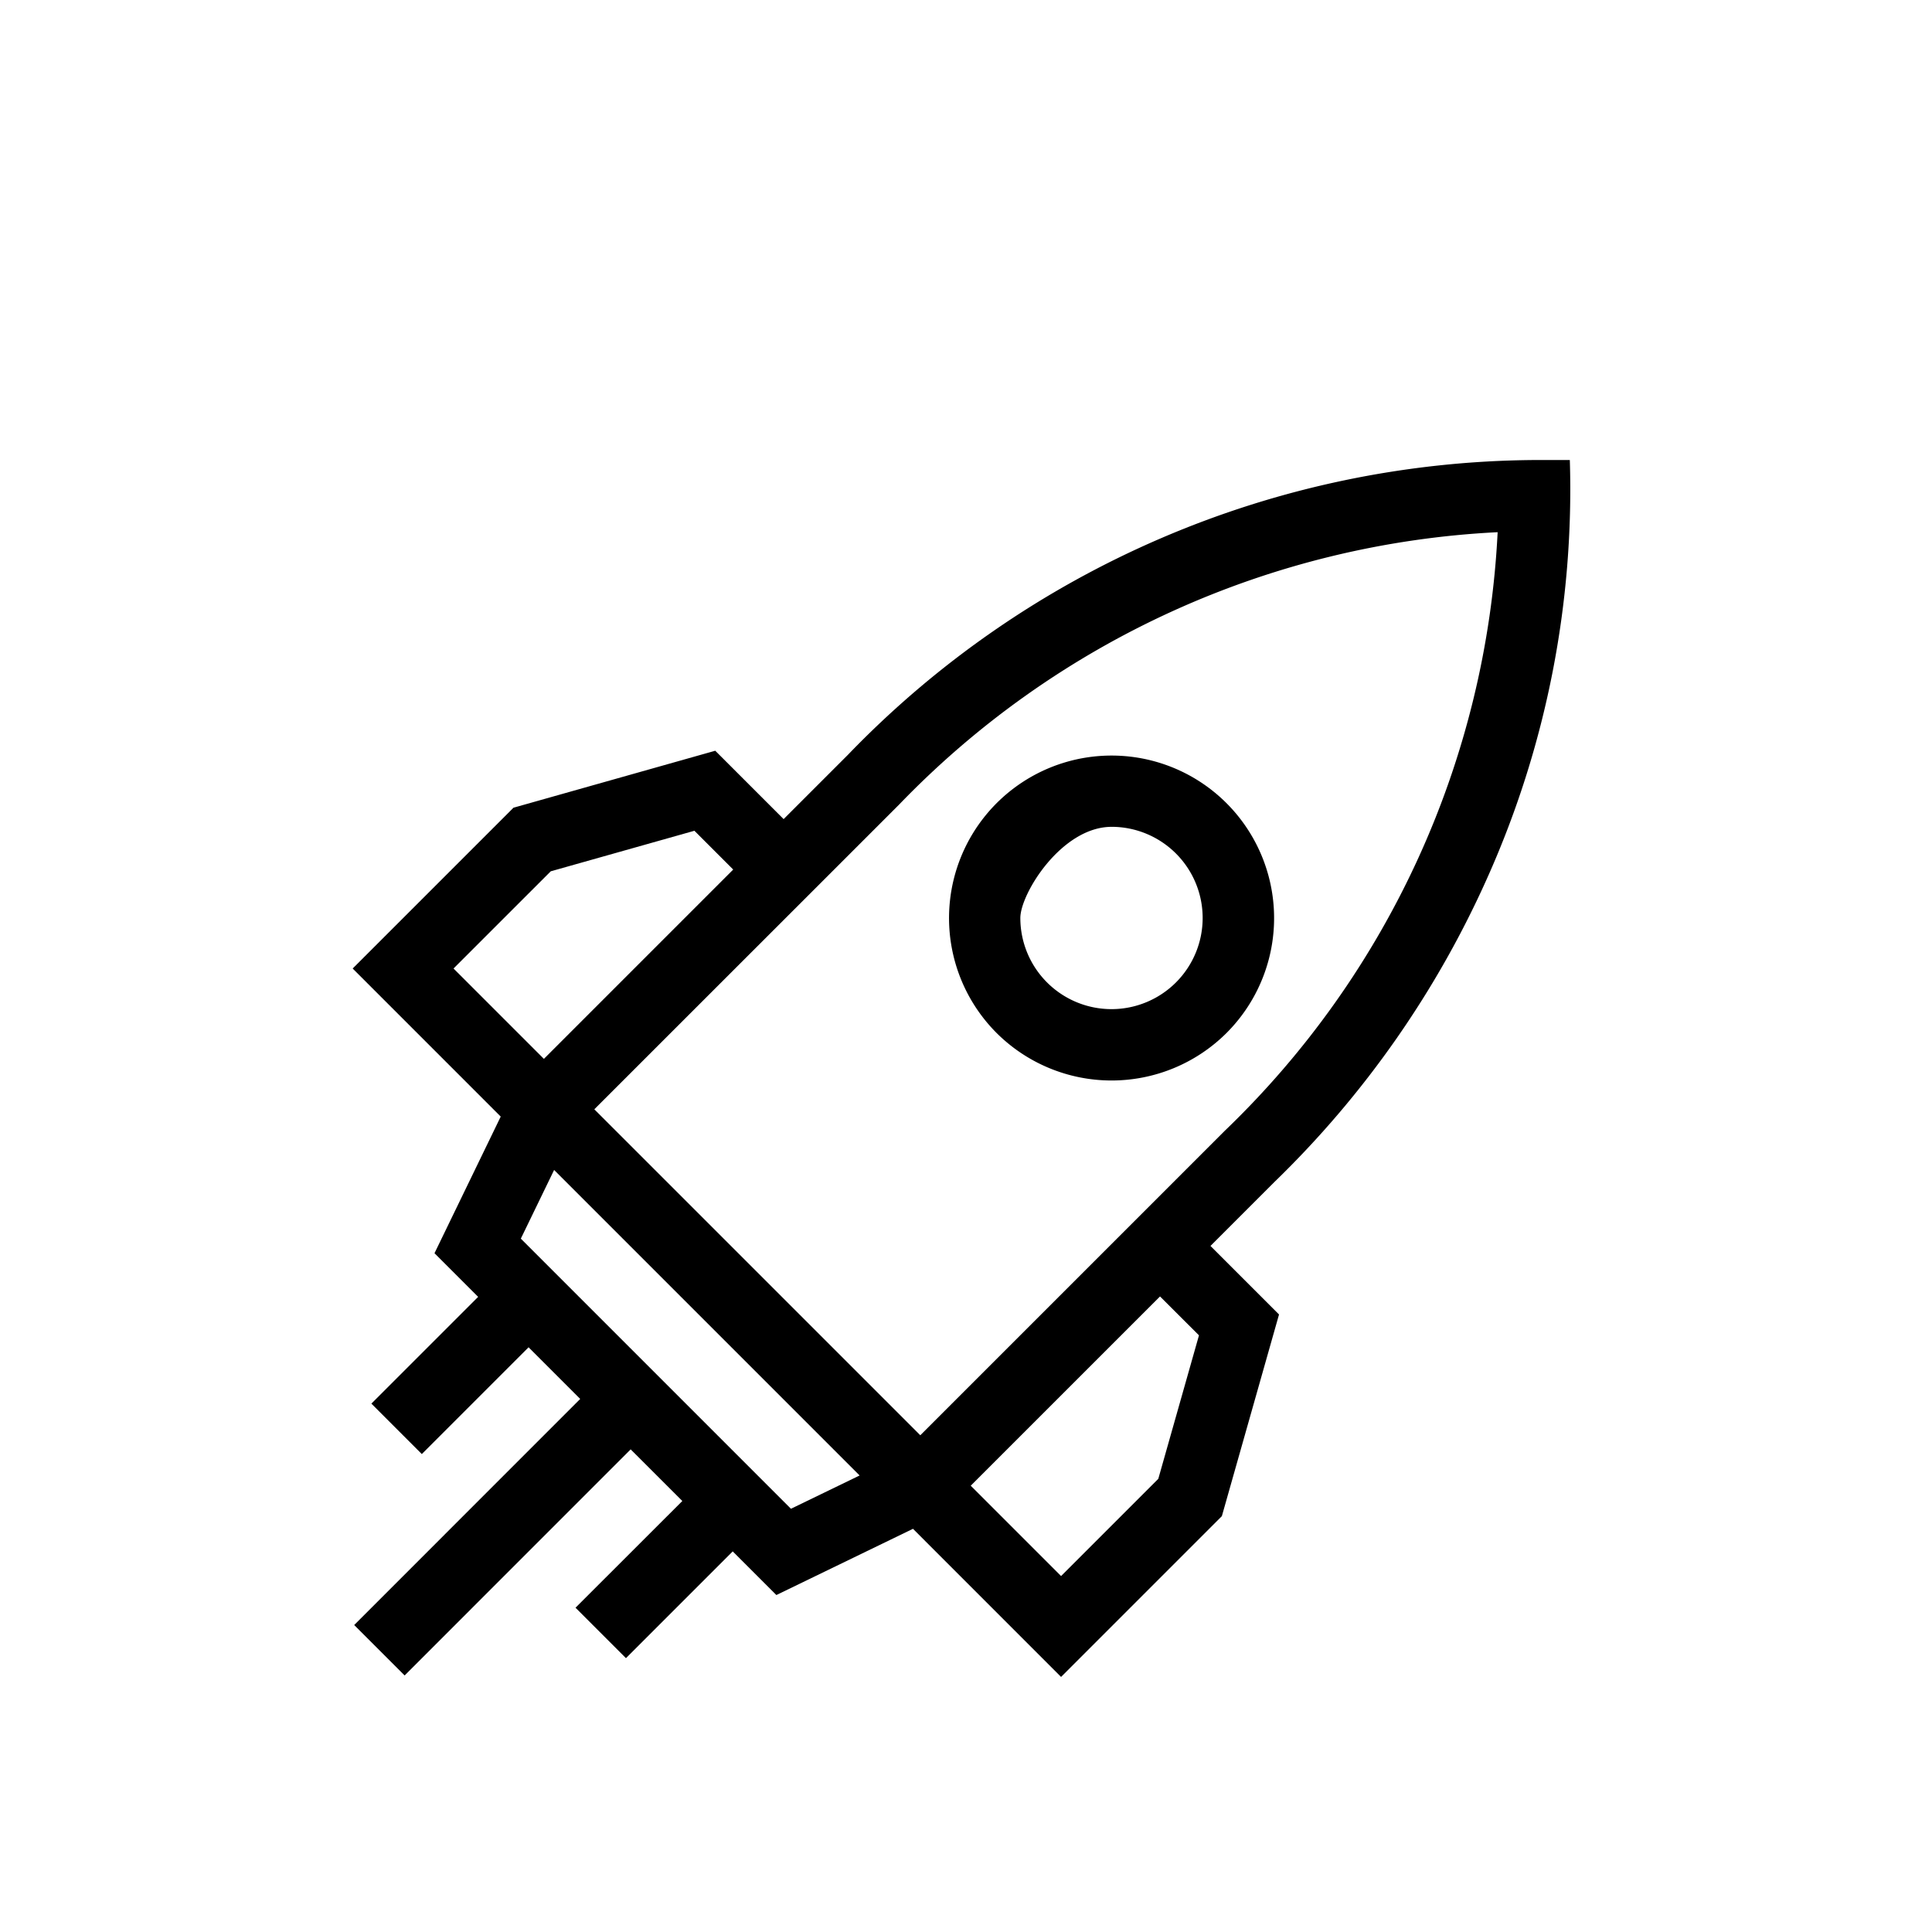 <svg xmlns="http://www.w3.org/2000/svg" width="126" height="126" viewBox="0 0 126 126">
  <g id="Grupo_187" data-name="Grupo 187" transform="translate(-837 -1858)">
    <g id="rocket" transform="translate(860 1887.951)">
      <path id="Trazado_88" data-name="Trazado 88" d="M77.05.051A62.754,62.754,0,0,0,32.3,19.275l-4.194,4.194-4.459-4.459L10.488,22.726,0,33.213l9.181,9.182h0l.475.475-4.319,8.91,2.847,2.847L1.221,61.589,4.51,64.879l6.963-6.963,3.367,3.368L.1,76.029l3.289,3.289L18.13,64.573,21.5,67.94,14.534,74.9l3.289,3.289,6.963-6.963,2.847,2.847,8.91-4.319L46.2,79.414,56.687,68.927l3.728-13.151-4.471-4.47,4.194-4.194A63.877,63.877,0,0,0,74.078,27.121,62,62,0,0,0,79.38.049ZM12.919,26.873l9.369-2.644,2.53,2.53L12.471,39.106,6.578,33.213ZM28.583,68.447,10.967,50.83l2.171-4.479L33.062,66.276ZM55.194,57.136l-2.653,9.359L46.2,72.835l-5.892-5.892L52.654,54.6Zm1.7-13.358-4.24,4.24h0L37.019,63.653,15.76,42.395,31.4,26.759l4.237-4.237A58.212,58.212,0,0,1,74.672,4.757,58.077,58.077,0,0,1,56.895,43.778Z"/>
      <path id="Trazado_89" data-name="Trazado 89" d="M268.914,142.439a10.6,10.6,0,1,0-14.988-.007A10.621,10.621,0,0,0,268.914,142.439Zm-7.488-13.453a5.945,5.945,0,1,1-5.952,5.946C255.474,133.342,258.169,128.987,261.427,128.987Z" transform="translate(-211.93 -105.014)"/>
    </g>
    <rect id="Rectángulo_149" data-name="Rectángulo 149" width="126" height="126" transform="translate(837 1858)" fill="none"/>
  </g>
</svg>
